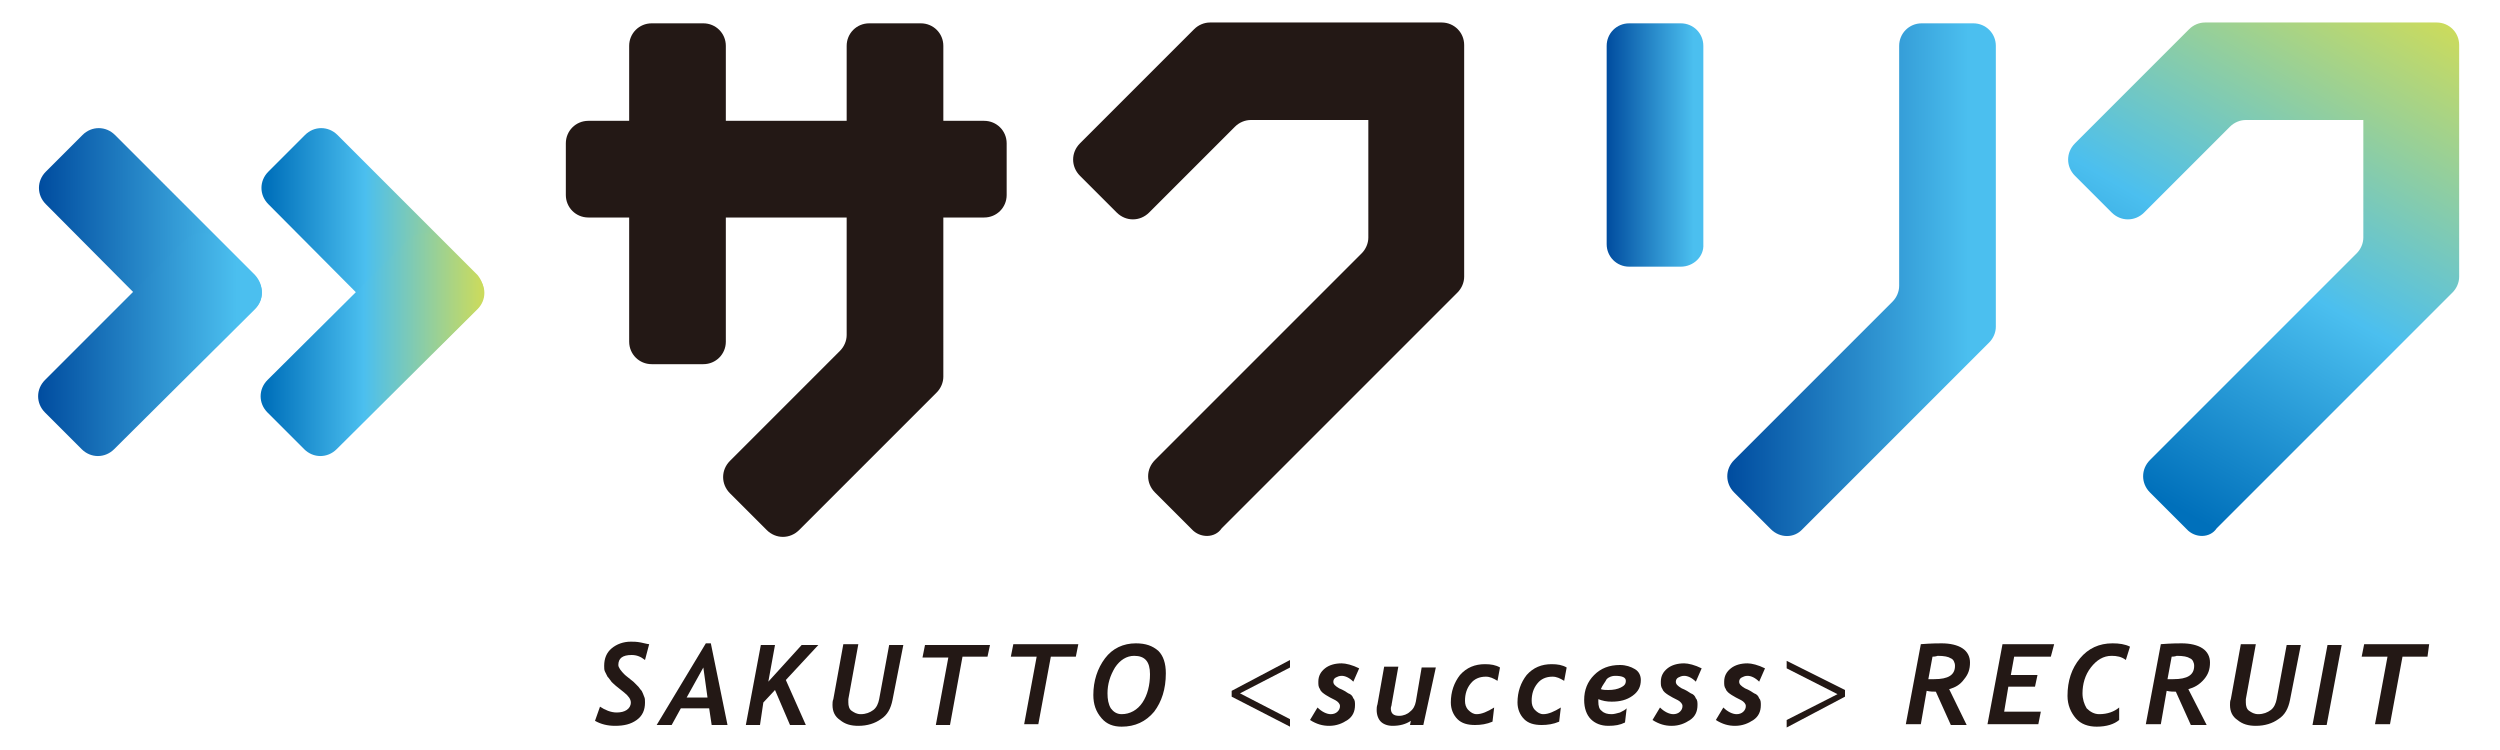 <?xml version="1.0" encoding="utf-8"?>
<!-- Generator: Adobe Illustrator 24.3.0, SVG Export Plug-In . SVG Version: 6.00 Build 0)  -->
<svg version="1.1" id="レイヤー_1" xmlns="http://www.w3.org/2000/svg" xmlns:xlink="http://www.w3.org/1999/xlink" x="0px"
	 y="0px" viewBox="0 0 300 90" style="enable-background:new 0 0 300 90;" xml:space="preserve">
<style type="text/css">
	.st0{fill:url(#SVGID_1_);}
	.st1{fill:url(#SVGID_2_);}
	.st2{fill:url(#SVGID_3_);}
	.st3{fill:url(#SVGID_4_);}
	.st4{fill:#231815;}
	.st5{fill:url(#SVGID_5_);}
	.st6{fill:url(#SVGID_6_);}
	.st7{fill:url(#SVGID_7_);}
</style>
<g>
	<g>
		<g>
			
				<linearGradient id="SVGID_1_" gradientUnits="userSpaceOnUse" x1="-473.424" y1="410.871" x2="-454.567" y2="429.729" gradientTransform="matrix(0.707 -0.707 0.707 0.707 75.615 -596.439)">
				<stop  offset="2.550054e-02" style="stop-color:#0070BB"/>
				<stop  offset="0.467" style="stop-color:#4BBFEF"/>
				<stop  offset="0.999" style="stop-color:#CBDB5D"/>
			</linearGradient>
			<path class="st0" d="M57.3,37l-4.4,4.4c-1.1,1.1-2.8,1.1-3.9,0L32.2,24.5c-1.1-1.1-1.1-2.8,0-3.9l4.4-4.4c1.1-1.1,2.8-1.1,3.9,0
				l16.8,16.8C58.3,34.2,58.3,36,57.3,37z"/>
			
				<linearGradient id="SVGID_2_" gradientUnits="userSpaceOnUse" x1="-1491.351" y1="-127.407" x2="-1510.209" y2="-108.549" gradientTransform="matrix(-0.707 -0.707 0.707 -0.707 -933.071 -1103.299)">
				<stop  offset="2.550054e-02" style="stop-color:#0070BB"/>
				<stop  offset="0.467" style="stop-color:#4BBFEF"/>
				<stop  offset="0.999" style="stop-color:#CBDB5D"/>
			</linearGradient>
			<path class="st1" d="M52.9,28.8l4.4,4.4c1.1,1.1,1.1,2.8,0,3.9L40.4,53.9c-1.1,1.1-2.8,1.1-3.9,0l-4.4-4.4
				c-1.1-1.1-1.1-2.8,0-3.9L49,28.8C50.1,27.7,51.8,27.7,52.9,28.8z"/>
		</g>
		<g>
			
				<linearGradient id="SVGID_3_" gradientUnits="userSpaceOnUse" x1="-492.279" y1="392.016" x2="-473.421" y2="410.874" gradientTransform="matrix(0.707 -0.707 0.707 0.707 75.615 -596.439)">
				<stop  offset="0" style="stop-color:#004C9F"/>
				<stop  offset="0.895" style="stop-color:#4BBFEF"/>
			</linearGradient>
			<path class="st2" d="M30.6,37l-4.4,4.4c-1.1,1.1-2.8,1.1-3.9,0L5.5,24.5c-1.1-1.1-1.1-2.8,0-3.9l4.4-4.4c1.1-1.1,2.8-1.1,3.9,0
				l16.8,16.8C31.7,34.2,31.7,36,30.6,37z"/>
			
				<linearGradient id="SVGID_4_" gradientUnits="userSpaceOnUse" x1="-1472.496" y1="-146.262" x2="-1491.354" y2="-127.404" gradientTransform="matrix(-0.707 -0.707 0.707 -0.707 -933.071 -1103.299)">
				<stop  offset="0" style="stop-color:#004C9F"/>
				<stop  offset="0.895" style="stop-color:#4BBFEF"/>
			</linearGradient>
			<path class="st3" d="M26.2,28.8l4.4,4.4c1.1,1.1,1.1,2.8,0,3.9L13.7,53.9c-1.1,1.1-2.8,1.1-3.9,0l-4.4-4.4
				c-1.1-1.1-1.1-2.8,0-3.9l16.8-16.8C23.4,27.7,25.2,27.7,26.2,28.8z"/>
		</g>
	</g>
	<g>
		<path class="st4" d="M118.1,14.5h-4.9v-9c0-1.5-1.2-2.7-2.7-2.7h-6.2c-1.5,0-2.7,1.2-2.7,2.7v9H87.1v-9c0-1.5-1.2-2.7-2.7-2.7
			h-6.2c-1.5,0-2.7,1.2-2.7,2.7v9h-4.9c-1.5,0-2.7,1.2-2.7,2.7v6.2c0,1.5,1.2,2.7,2.7,2.7h4.9V41c0,1.5,1.2,2.7,2.7,2.7h6.2
			c1.5,0,2.7-1.2,2.7-2.7V26.1h14.5v14.1c0,0.7-0.3,1.4-0.8,1.9L87.6,55.3c-1.1,1.1-1.1,2.8,0,3.9l4.4,4.4c1.1,1.1,2.8,1.1,3.9,0
			l16.5-16.5c0.5-0.5,0.8-1.2,0.8-1.9V26.1h4.9c1.5,0,2.7-1.2,2.7-2.7v-6.2C120.8,15.7,119.6,14.5,118.1,14.5z"/>
		<path class="st4" d="M143,63.5l-4.4-4.4c-1.1-1.1-1.1-2.8,0-3.9l24.8-24.8c0.5-0.5,0.8-1.2,0.8-1.9V14.4h-14.1
			c-0.7,0-1.4,0.3-1.9,0.8l-10.3,10.3c-1.1,1.1-2.8,1.1-3.9,0l-4.4-4.4c-1.1-1.1-1.1-2.8,0-3.9l13.7-13.7c0.5-0.5,1.2-0.8,1.9-0.8
			h27.8c1.5,0,2.7,1.2,2.7,2.7v27.8c0,0.7-0.3,1.4-0.8,1.9l-28.3,28.3C145.8,64.6,144,64.6,143,63.5z"/>
		<linearGradient id="SVGID_5_" gradientUnits="userSpaceOnUse" x1="253.263" y1="58.344" x2="287.332" y2="-0.665">
			<stop  offset="2.550054e-02" style="stop-color:#0070BB"/>
			<stop  offset="0.467" style="stop-color:#4BBFEF"/>
			<stop  offset="0.999" style="stop-color:#CBDB5D"/>
		</linearGradient>
		<path class="st5" d="M262.4,63.5l-4.4-4.4c-1.1-1.1-1.1-2.8,0-3.9l24.8-24.8c0.5-0.5,0.8-1.2,0.8-1.9V14.4h-14.1
			c-0.7,0-1.4,0.3-1.9,0.8l-10.3,10.3c-1.1,1.1-2.8,1.1-3.9,0l-4.4-4.4c-1.1-1.1-1.1-2.8,0-3.9l13.7-13.7c0.5-0.5,1.2-0.8,1.9-0.8
			h27.8c1.5,0,2.7,1.2,2.7,2.7v27.8c0,0.7-0.3,1.4-0.8,1.9l-28.3,28.3C265.2,64.6,263.4,64.6,262.4,63.5z"/>
		<g>
			<linearGradient id="SVGID_6_" gradientUnits="userSpaceOnUse" x1="192.817" y1="17.372" x2="204.451" y2="17.372">
				<stop  offset="0" style="stop-color:#004C9F"/>
				<stop  offset="0.895" style="stop-color:#4BBFEF"/>
			</linearGradient>
			<path class="st6" d="M201.7,32h-6.2c-1.5,0-2.7-1.2-2.7-2.7V5.5c0-1.5,1.2-2.7,2.7-2.7h6.2c1.5,0,2.7,1.2,2.7,2.7v23.8
				C204.5,30.8,203.2,32,201.7,32z"/>
			<linearGradient id="SVGID_7_" gradientUnits="userSpaceOnUse" x1="207.37" y1="33.507" x2="239.598" y2="33.507">
				<stop  offset="0" style="stop-color:#004C9F"/>
				<stop  offset="0.895" style="stop-color:#4BBFEF"/>
			</linearGradient>
			<path class="st7" d="M212.5,63.5l-4.4-4.4c-1.1-1.1-1.1-2.8,0-3.9l19-19c0.5-0.5,0.8-1.2,0.8-1.9V5.5c0-1.5,1.2-2.7,2.7-2.7h6.2
				c1.5,0,2.7,1.2,2.7,2.7v33.7c0,0.7-0.3,1.4-0.8,1.9l-22.4,22.4C215.3,64.6,213.6,64.6,212.5,63.5z"/>
		</g>
	</g>
	<g>
		<g>
			<path class="st4" d="M77.4,79.2c-0.5-0.4-1-0.6-1.6-0.6c-1.1,0-1.6,0.4-1.6,1.2c0,0.3,0.3,0.7,0.8,1.2l1,0.8
				c0.3,0.3,0.5,0.5,0.6,0.6c0.1,0.1,0.2,0.3,0.4,0.5c0.1,0.2,0.2,0.4,0.3,0.7c0.1,0.2,0.1,0.4,0.1,0.7c0,0.9-0.3,1.6-1,2.1
				c-0.7,0.5-1.5,0.7-2.6,0.7c-0.9,0-1.7-0.2-2.4-0.6l0.6-1.7c0.6,0.4,1.3,0.7,2,0.7c0.5,0,0.9-0.1,1.2-0.3c0.3-0.2,0.5-0.5,0.5-0.9
				c0-0.4-0.3-0.8-0.8-1.2l-1-0.8c-0.3-0.3-0.5-0.4-0.6-0.6c-0.1-0.1-0.2-0.3-0.4-0.5c-0.1-0.2-0.2-0.4-0.3-0.6
				c-0.1-0.2-0.1-0.4-0.1-0.7c0-0.9,0.3-1.6,0.9-2.1c0.6-0.5,1.4-0.8,2.3-0.8c0.3,0,0.7,0,1.2,0.1c0.5,0.1,0.8,0.2,1,0.2L77.4,79.2z
				"/>
			<path class="st4" d="M85.4,87l-0.3-2h-3.4l-1.1,2h-1.8l5.9-9.8h0.6l2,9.8H85.4z M84.4,80.1l-2,3.6h2.5L84.4,80.1z"/>
			<path class="st4" d="M94.3,81.6l2.4,5.4h-1.9L93,82.8l-1.4,1.5L91.2,87h-1.7l1.8-9.6h1.7l-0.8,4.4l4-4.4h2L94.3,81.6z"/>
			<path class="st4" d="M107.1,84c-0.2,1-0.6,1.8-1.4,2.3c-0.7,0.5-1.6,0.8-2.7,0.8c-0.9,0-1.6-0.2-2.2-0.7c-0.6-0.4-0.9-1-0.9-1.8
				c0-0.2,0-0.5,0.1-0.7l1.2-6.6h1.8l-1.2,6.6c0,0.1,0,0.2,0,0.4c0,0.4,0.1,0.8,0.4,1c0.3,0.2,0.6,0.4,1.1,0.4
				c0.6,0,1.1-0.2,1.5-0.5c0.4-0.3,0.6-0.8,0.7-1.3l1.2-6.5h1.7L107.1,84z"/>
			<path class="st4" d="M118.5,78.8h-3L114,87h-1.7l1.5-8.1h-3.1l0.3-1.5h7.8L118.5,78.8z"/>
			<path class="st4" d="M129.1,78.8h-3l-1.5,8.1h-1.7l1.5-8.1h-3.1l0.3-1.5h7.8L129.1,78.8z"/>
			<path class="st4" d="M131.2,83.4c0-1.7,0.5-3.2,1.4-4.4c0.9-1.2,2.2-1.8,3.7-1.8c1.2,0,2,0.3,2.7,0.9c0.6,0.6,0.9,1.5,0.9,2.7
				c0,1.9-0.5,3.4-1.4,4.6c-1,1.2-2.3,1.8-3.9,1.8c-1,0-1.8-0.3-2.4-1C131.5,85.4,131.2,84.5,131.2,83.4z M132.9,83.2
				c0,0.7,0.1,1.3,0.4,1.8c0.3,0.4,0.7,0.7,1.3,0.7c1,0,1.9-0.5,2.5-1.4c0.6-0.9,0.9-2.1,0.9-3.4c0-1.5-0.6-2.2-1.9-2.2
				c-0.9,0-1.7,0.5-2.3,1.4C133.2,81.1,132.9,82.1,132.9,83.2z"/>
			<path class="st4" d="M147.8,83.6v-0.7l7-3.7v0.9l-6,3.1v0l6,3.1v0.9L147.8,83.6z"/>
			<path class="st4" d="M162.4,81.8c-0.5-0.5-1-0.7-1.4-0.7c-0.3,0-0.5,0.1-0.7,0.2c-0.2,0.1-0.3,0.3-0.3,0.5c0,0.3,0.2,0.5,0.7,0.8
				c0.5,0.2,0.8,0.4,1.1,0.6c0.3,0.1,0.5,0.3,0.6,0.6c0.2,0.2,0.2,0.5,0.2,0.8c0,0.8-0.3,1.4-0.9,1.8c-0.6,0.4-1.3,0.7-2.2,0.7
				c-0.8,0-1.5-0.2-2.3-0.7l0.9-1.5c0.5,0.5,1.1,0.8,1.6,0.8c0.3,0,0.6-0.1,0.8-0.3s0.3-0.4,0.3-0.7c0-0.2-0.2-0.5-0.6-0.7
				c-0.4-0.2-0.8-0.4-1.1-0.6c-0.3-0.2-0.6-0.4-0.7-0.7c-0.2-0.3-0.2-0.5-0.2-0.9c0-0.7,0.3-1.2,0.8-1.6c0.5-0.4,1.2-0.6,2-0.6
				c0.5,0,1.3,0.2,2.1,0.6L162.4,81.8z"/>
			<path class="st4" d="M170.8,87h-1.6l0.1-0.5c-0.6,0.4-1.3,0.6-2.2,0.6c-0.6,0-1.1-0.2-1.4-0.5c-0.3-0.3-0.5-0.8-0.5-1.4
				c0-0.2,0-0.4,0.1-0.7l0.8-4.5h1.7l-0.8,4.5c0,0.2-0.1,0.3-0.1,0.5c0,0.6,0.3,0.9,1,0.9c0.5,0,1-0.2,1.3-0.5
				c0.4-0.3,0.6-0.7,0.7-1.2l0.7-4.1h1.7L170.8,87z"/>
			<path class="st4" d="M179.7,81.7c-0.5-0.3-0.9-0.5-1.4-0.5c-0.8,0-1.4,0.3-1.8,0.8c-0.5,0.6-0.7,1.3-0.7,2.1
				c0,0.4,0.1,0.8,0.4,1.1c0.3,0.3,0.6,0.5,1,0.5c0.6,0,1.3-0.3,2.1-0.8l-0.2,1.7c-0.7,0.3-1.4,0.4-2.1,0.4c-0.9,0-1.6-0.2-2.1-0.7
				c-0.5-0.5-0.8-1.2-0.8-2c0-1.3,0.4-2.4,1.1-3.3c0.8-0.9,1.8-1.3,3-1.3c0.7,0,1.3,0.1,1.8,0.4L179.7,81.7z"/>
			<path class="st4" d="M187.7,81.7c-0.5-0.3-0.9-0.5-1.4-0.5c-0.8,0-1.4,0.3-1.8,0.8c-0.5,0.6-0.7,1.3-0.7,2.1
				c0,0.4,0.1,0.8,0.4,1.1c0.3,0.3,0.6,0.5,1,0.5c0.6,0,1.3-0.3,2.1-0.8l-0.2,1.7c-0.7,0.3-1.4,0.4-2.1,0.4c-0.9,0-1.6-0.2-2.1-0.7
				c-0.5-0.5-0.8-1.2-0.8-2c0-1.3,0.4-2.4,1.1-3.3c0.8-0.9,1.8-1.3,3-1.3c0.7,0,1.3,0.1,1.8,0.4L187.7,81.7z"/>
			<path class="st4" d="M191.8,83.9c0,0.1,0,0.2,0,0.3c0,0.5,0.1,0.9,0.4,1.1c0.3,0.3,0.7,0.4,1.2,0.4c0.3,0,0.6-0.1,1-0.2
				c0.4-0.2,0.6-0.3,0.8-0.5l-0.2,1.7c-0.6,0.3-1.2,0.4-2,0.4c-0.9,0-1.6-0.3-2.1-0.8c-0.5-0.5-0.8-1.3-0.8-2.3c0-1.2,0.4-2.2,1.2-3
				c0.8-0.8,1.8-1.2,3.1-1.2c0.7,0,1.3,0.2,1.8,0.5c0.5,0.3,0.7,0.8,0.7,1.3c0,0.8-0.3,1.4-1,1.9c-0.7,0.5-1.5,0.7-2.5,0.7
				C192.8,84.2,192.3,84.1,191.8,83.9z M192.1,82.7c0.3,0.1,0.6,0.1,0.9,0.1c0.6,0,1.1-0.1,1.5-0.3c0.4-0.2,0.6-0.4,0.6-0.8
				c0-0.4-0.4-0.6-1.3-0.6c-0.3,0-0.7,0.1-1,0.4C192.6,81.9,192.3,82.2,192.1,82.7z"/>
			<path class="st4" d="M203.5,81.8c-0.5-0.5-1-0.7-1.4-0.7c-0.3,0-0.5,0.1-0.7,0.2c-0.2,0.1-0.3,0.3-0.3,0.5c0,0.3,0.2,0.5,0.7,0.8
				c0.5,0.2,0.8,0.4,1.1,0.6c0.3,0.1,0.5,0.3,0.6,0.6c0.2,0.2,0.2,0.5,0.2,0.8c0,0.8-0.3,1.4-0.9,1.8c-0.6,0.4-1.3,0.7-2.2,0.7
				c-0.8,0-1.5-0.2-2.3-0.7l0.9-1.5c0.5,0.5,1.1,0.8,1.6,0.8c0.3,0,0.6-0.1,0.8-0.3c0.2-0.2,0.3-0.4,0.3-0.7c0-0.2-0.2-0.5-0.6-0.7
				s-0.8-0.4-1.1-0.6c-0.3-0.2-0.6-0.4-0.7-0.7c-0.2-0.3-0.2-0.5-0.2-0.9c0-0.7,0.3-1.2,0.8-1.6c0.5-0.4,1.2-0.6,2-0.6
				c0.5,0,1.3,0.2,2.1,0.6L203.5,81.8z"/>
			<path class="st4" d="M211.1,81.8c-0.5-0.5-1-0.7-1.4-0.7c-0.3,0-0.5,0.1-0.7,0.2c-0.2,0.1-0.3,0.3-0.3,0.5c0,0.3,0.2,0.5,0.7,0.8
				c0.5,0.2,0.8,0.4,1.1,0.6c0.3,0.1,0.5,0.3,0.6,0.6c0.2,0.2,0.2,0.5,0.2,0.8c0,0.8-0.3,1.4-0.9,1.8c-0.6,0.4-1.3,0.7-2.2,0.7
				c-0.8,0-1.5-0.2-2.3-0.7l0.9-1.5c0.5,0.5,1.1,0.8,1.6,0.8c0.3,0,0.6-0.1,0.8-0.3c0.2-0.2,0.3-0.4,0.3-0.7c0-0.2-0.2-0.5-0.6-0.7
				s-0.8-0.4-1.1-0.6c-0.3-0.2-0.6-0.4-0.7-0.7c-0.2-0.3-0.2-0.5-0.2-0.9c0-0.7,0.3-1.2,0.8-1.6c0.5-0.4,1.2-0.6,2-0.6
				c0.5,0,1.3,0.2,2.1,0.6L211.1,81.8z"/>
			<path class="st4" d="M221.4,82.8v0.8l-7,3.7v-0.9l6.1-3.1v0l-6.1-3.1v-0.9L221.4,82.8z"/>
			<path class="st4" d="M233.9,82.7L236,87h-1.9l-1.8-4c-0.3,0-0.7,0-1.1-0.1l-0.7,4h-1.8l1.8-9.6c1.3-0.1,2.1-0.1,2.5-0.1
				c1,0,1.9,0.2,2.5,0.6c0.6,0.4,0.9,1,0.9,1.7c0,0.8-0.2,1.4-0.7,2C235.2,82.2,234.6,82.5,233.9,82.7z M231.9,78.8l-0.5,2.7
				c0.3,0,0.5,0,0.7,0c1.7,0,2.5-0.5,2.5-1.6c0-0.4-0.2-0.8-0.5-0.9c-0.3-0.2-0.8-0.3-1.6-0.3C232.5,78.7,232.3,78.8,231.9,78.8z"/>
			<path class="st4" d="M246.1,78.8h-4.4l-0.4,2.2h3.2l-0.3,1.4h-3.2l-0.5,3h4.4l-0.3,1.5h-6.1l1.8-9.6h6.2L246.1,78.8z"/>
			<path class="st4" d="M255.1,79.2c-0.5-0.4-1.1-0.5-1.7-0.5c-1,0-1.8,0.5-2.5,1.4c-0.7,0.9-1,2-1,3.1c0,0.7,0.2,1.3,0.5,1.8
				c0.4,0.4,0.9,0.7,1.5,0.7c1,0,1.8-0.3,2.4-0.8l0,1.5c-0.6,0.5-1.5,0.8-2.7,0.8c-1,0-1.9-0.3-2.5-1c-0.6-0.7-1-1.6-1-2.7
				c0-1.8,0.5-3.3,1.5-4.5c1-1.2,2.3-1.8,3.9-1.8c0.8,0,1.5,0.1,2.1,0.4L255.1,79.2z"/>
			<path class="st4" d="M262.6,82.7l2.2,4.3h-1.9l-1.8-4c-0.3,0-0.7,0-1.1-0.1l-0.7,4h-1.8l1.8-9.6c1.3-0.1,2.1-0.1,2.5-0.1
				c1,0,1.9,0.2,2.5,0.6c0.6,0.4,0.9,1,0.9,1.7c0,0.8-0.2,1.4-0.7,2C263.9,82.2,263.3,82.5,262.6,82.7z M260.6,78.8l-0.5,2.7
				c0.3,0,0.5,0,0.7,0c1.7,0,2.5-0.5,2.5-1.6c0-0.4-0.2-0.8-0.5-0.9c-0.3-0.2-0.8-0.3-1.6-0.3C261.2,78.7,261,78.8,260.6,78.8z"/>
			<path class="st4" d="M274.8,84c-0.2,1-0.6,1.8-1.4,2.3c-0.7,0.5-1.6,0.8-2.7,0.8c-0.9,0-1.6-0.2-2.2-0.7c-0.6-0.4-0.9-1-0.9-1.8
				c0-0.2,0-0.5,0.1-0.7l1.2-6.6h1.8l-1.2,6.6c0,0.1,0,0.2,0,0.4c0,0.4,0.1,0.8,0.4,1c0.3,0.2,0.6,0.4,1.1,0.4
				c0.6,0,1.1-0.2,1.5-0.5c0.4-0.3,0.6-0.8,0.7-1.3l1.2-6.5h1.7L274.8,84z"/>
			<path class="st4" d="M279.2,87h-1.7l1.8-9.6h1.7L279.2,87z"/>
			<path class="st4" d="M291.3,78.8h-3l-1.5,8.1H285l1.5-8.1h-3.1l0.3-1.5h7.8L291.3,78.8z"/>
		</g>
	</g>
</g>
</svg>
